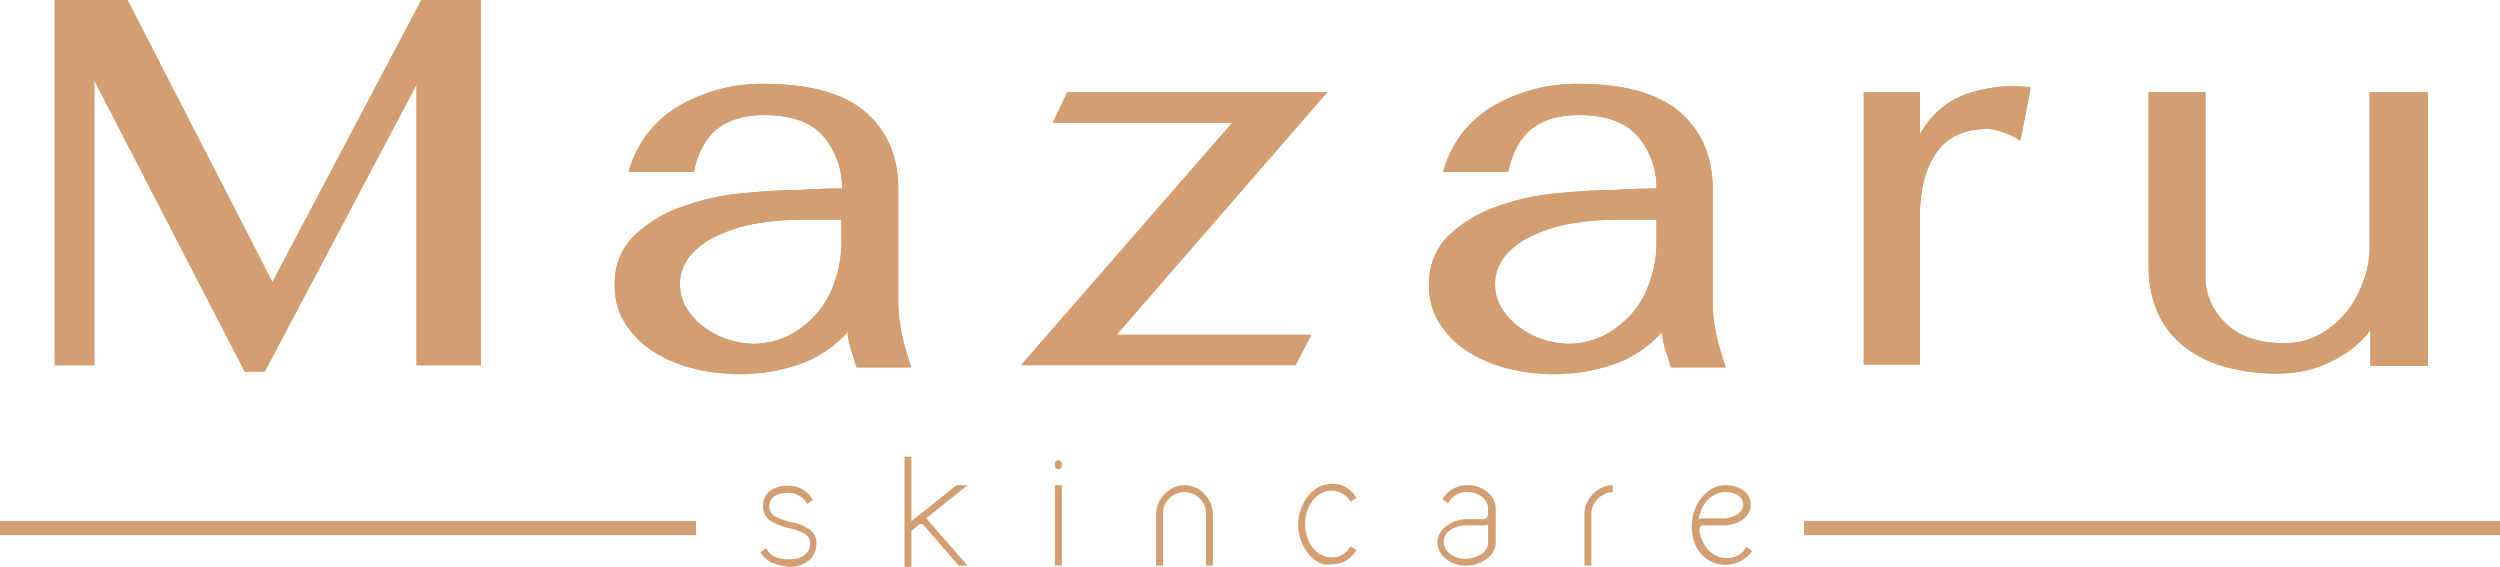 <svg xmlns="http://www.w3.org/2000/svg" xmlns:xlink="http://www.w3.org/1999/xlink" width="510.624" height="115.8" viewBox="0 0 510.624 115.8"><defs><clipPath id="a"><path d="M81.8,74.6V17.271L55.471,67.038l-4.677,8.841H46.689L15.969,16.422V74.6H7.9V0H22.764L52.351,57.617,82.788,0H94.962V74.6Z" transform="translate(-7.9)"/></clipPath><clipPath id="b"><path d="M111.067,64.054a16.8,16.8,0,0,1-4.672-2.69,13.781,13.781,0,0,1-3.256-3.822,9.635,9.635,0,0,1-1.133-4.389,9,9,0,0,1,1.982-5.8,14.682,14.682,0,0,1,5.379-4.105,29.583,29.583,0,0,1,7.786-2.548,50.292,50.292,0,0,1,9.485-.849h8.352v4.105a23.522,23.522,0,0,1-1.416,8.635,18.219,18.219,0,0,1-3.822,6.654,19.647,19.647,0,0,1-5.8,4.389,16.724,16.724,0,0,1-7.078,1.557,18.388,18.388,0,0,1-5.8-1.133m-9.06-47.566a22.227,22.227,0,0,0-10.476,13.59h13.307c.849-4.105,2.548-7.078,4.955-8.919s5.663-2.69,9.485-2.69c5.663,0,9.768,1.557,12.175,4.53a16.3,16.3,0,0,1,3.681,10.476c-1.7,0-3.539,0-5.379.142-1.84,0-2.973.142-3.114.142-3.681,0-7.786.283-12.175.708A48.908,48.908,0,0,0,102.149,37.3a26.41,26.41,0,0,0-9.626,5.946,13.334,13.334,0,0,0-3.822,9.91,13.851,13.851,0,0,0,2.265,8.069,18.473,18.473,0,0,0,5.8,5.663,28.608,28.608,0,0,0,8.211,3.4,39.938,39.938,0,0,0,9.2,1.133,38.285,38.285,0,0,0,12.033-1.982,23.654,23.654,0,0,0,10.051-6.654,15.416,15.416,0,0,0,.708,3.681c.425,1.133.708,2.407,1.133,3.539H149.29a54.856,54.856,0,0,1-1.84-6.229,33.292,33.292,0,0,1-.849-7.645V33.476c0-6.512-2.265-11.75-6.654-15.572s-11.325-5.8-20.668-5.8a33.713,33.713,0,0,0-17.271,4.389" transform="translate(-88.7 -12.1)"/></clipPath><clipPath id="c"><path d="M156.785,13.3l-2.973,6.229h36.665L147.3,69.077h56.06l3.256-6.229h-39.78L209.872,13.3Z" transform="translate(-147.3 -13.3)"/></clipPath><clipPath id="d"><path d="M228.709,64.054a16.8,16.8,0,0,1-4.672-2.69,13.781,13.781,0,0,1-3.256-3.822,9.635,9.635,0,0,1-1.133-4.389,9,9,0,0,1,1.982-5.8,14.682,14.682,0,0,1,5.379-4.105A29.583,29.583,0,0,1,234.8,40.7a50.292,50.292,0,0,1,9.485-.849h8.352v4.105a23.522,23.522,0,0,1-1.416,8.635,18.219,18.219,0,0,1-3.822,6.654,19.648,19.648,0,0,1-5.8,4.389,16.724,16.724,0,0,1-7.078,1.557,18.388,18.388,0,0,1-5.8-1.133m-9.2-47.566a22.227,22.227,0,0,0-10.476,13.59h13.307c.849-4.105,2.548-7.078,4.955-8.919s5.663-2.69,9.485-2.69c5.663,0,9.768,1.557,12.175,4.53a16.3,16.3,0,0,1,3.681,10.476c-1.7,0-3.539,0-5.379.142-1.84,0-2.973.142-3.114.142-3.681,0-7.786.283-12.175.708A48.907,48.907,0,0,0,219.649,37.3a26.41,26.41,0,0,0-9.626,5.946,13.333,13.333,0,0,0-3.822,9.91,13.851,13.851,0,0,0,2.265,8.069,18.473,18.473,0,0,0,5.8,5.663,28.608,28.608,0,0,0,8.211,3.4,39.938,39.938,0,0,0,9.2,1.133,38.285,38.285,0,0,0,12.033-1.982,23.654,23.654,0,0,0,10.051-6.654,15.417,15.417,0,0,0,.708,3.681c.425,1.133.708,2.407,1.133,3.539H266.79a54.862,54.862,0,0,1-1.84-6.229,33.292,33.292,0,0,1-.849-7.645V33.476c0-6.512-2.265-11.75-6.654-15.572s-11.325-5.8-20.668-5.8a34.079,34.079,0,0,0-17.271,4.389" transform="translate(-206.2 -12.1)"/></clipPath><clipPath id="e"><path d="M289.71,14.1a17.549,17.549,0,0,0-9.343,8.211V13.674H268.9V69.309h11.467V39.156q0-8.282,3.4-13.166c2.265-3.256,5.8-4.813,10.759-4.813a11.375,11.375,0,0,1,2.831.708,11.755,11.755,0,0,1,3.539,1.7l2.123-10.9a34.709,34.709,0,0,0-3.822-.283,32.332,32.332,0,0,0-9.485,1.7" transform="translate(-268.9 -12.4)"/></clipPath><clipPath id="f"><path d="M355.159,13.3V44.444a20.05,20.05,0,0,1-1.416,7.786,20.3,20.3,0,0,1-3.681,6.37,18.461,18.461,0,0,1-5.521,4.389,14.843,14.843,0,0,1-7.078,1.557c-5.1,0-9.06-1.416-11.75-4.105a12.832,12.832,0,0,1-4.105-9.2V13.3H310V48.833a23.583,23.583,0,0,0,1.982,9.768,18.053,18.053,0,0,0,5.663,6.937A23.986,23.986,0,0,0,326,69.5a40.852,40.852,0,0,0,10.476,1.274,28.593,28.593,0,0,0,4.672-.425,23.375,23.375,0,0,0,5.1-1.557,24.808,24.808,0,0,0,4.955-2.831,18.82,18.82,0,0,0,4.105-4.105v7.361h11.75V13.3Z" transform="translate(-310 -13.3)"/></clipPath><clipPath id="g"><rect width="142.131" height="2.831"/></clipPath></defs><g transform="translate(-465.037 -1753)"><path d="M81.8,74.6V17.271l-31,58.608H46.689L15.969,16.422V74.6H7.9V0H22.764L52.351,57.617,82.788,0H94.962V74.6Z" transform="translate(468.32 1753)" fill="#d39f72"/><g transform="translate(476.221 1753)" clip-path="url(#a)"><rect width="87.062" height="75.879" fill="#d39f72"/></g><path d="M111.067,64.054a16.8,16.8,0,0,1-4.672-2.69,13.781,13.781,0,0,1-3.256-3.822,9.635,9.635,0,0,1-1.133-4.389,9,9,0,0,1,1.982-5.8,14.682,14.682,0,0,1,5.379-4.105,29.583,29.583,0,0,1,7.786-2.548,50.292,50.292,0,0,1,9.485-.849h8.352v4.105a23.522,23.522,0,0,1-1.416,8.635,18.219,18.219,0,0,1-3.822,6.654,19.647,19.647,0,0,1-5.8,4.389,16.724,16.724,0,0,1-7.078,1.557,18.388,18.388,0,0,1-5.8-1.133m-9.06-47.566a22.227,22.227,0,0,0-10.476,13.59h13.307c.849-4.105,2.548-7.078,4.955-8.919s5.663-2.69,9.485-2.69c5.663,0,9.768,1.557,12.175,4.53a16.3,16.3,0,0,1,3.681,10.476c-1.7,0-3.539,0-5.379.142-1.84,0-2.973.142-3.114.142-3.681,0-7.786.283-12.175.708A48.908,48.908,0,0,0,102.149,37.3a26.41,26.41,0,0,0-9.626,5.946,13.334,13.334,0,0,0-3.822,9.91,13.851,13.851,0,0,0,2.265,8.069,18.473,18.473,0,0,0,5.8,5.663,28.608,28.608,0,0,0,8.211,3.4,39.938,39.938,0,0,0,9.2,1.133,38.285,38.285,0,0,0,12.033-1.982,23.654,23.654,0,0,0,10.051-6.654,15.416,15.416,0,0,0,.708,3.681c.425,1.133.708,2.407,1.133,3.539H149.29a54.856,54.856,0,0,1-1.84-6.229,33.292,33.292,0,0,1-.849-7.645V33.476c0-6.512-2.265-11.75-6.654-15.572s-11.325-5.8-20.668-5.8a33.713,33.713,0,0,0-17.271,4.389" transform="translate(501.905 1758.029)" fill="#d39f72"/><g transform="translate(590.605 1770.129)" clip-path="url(#b)"><rect width="60.59" height="59.033" transform="translate(-0.142)" fill="#d39f72"/></g><path d="M156.785,13.3l-2.973,6.229h36.665L147.3,69.077h56.06l3.256-6.229h-39.78L209.872,13.3Z" transform="translate(526.263 1758.528)" fill="#d39f72"/><g transform="translate(673.563 1771.828)" clip-path="url(#c)"><rect width="62.572" height="55.635" fill="#d39f72"/></g><path d="M228.709,64.054a16.8,16.8,0,0,1-4.672-2.69,13.781,13.781,0,0,1-3.256-3.822,9.635,9.635,0,0,1-1.133-4.389,9,9,0,0,1,1.982-5.8,14.682,14.682,0,0,1,5.379-4.105A29.583,29.583,0,0,1,234.8,40.7a50.292,50.292,0,0,1,9.485-.849h8.352v4.105a23.522,23.522,0,0,1-1.416,8.635,18.219,18.219,0,0,1-3.822,6.654,19.648,19.648,0,0,1-5.8,4.389,16.724,16.724,0,0,1-7.078,1.557,18.388,18.388,0,0,1-5.8-1.133m-9.2-47.566a22.227,22.227,0,0,0-10.476,13.59h13.307c.849-4.105,2.548-7.078,4.955-8.919s5.663-2.69,9.485-2.69c5.663,0,9.768,1.557,12.175,4.53a16.3,16.3,0,0,1,3.681,10.476c-1.7,0-3.539,0-5.379.142-1.84,0-2.973.142-3.114.142-3.681,0-7.786.283-12.175.708A48.907,48.907,0,0,0,219.649,37.3a26.41,26.41,0,0,0-9.626,5.946,13.333,13.333,0,0,0-3.822,9.91,13.851,13.851,0,0,0,2.265,8.069,18.473,18.473,0,0,0,5.8,5.663,28.608,28.608,0,0,0,8.211,3.4,39.938,39.938,0,0,0,9.2,1.133,38.285,38.285,0,0,0,12.033-1.982,23.654,23.654,0,0,0,10.051-6.654,15.417,15.417,0,0,0,.708,3.681c.425,1.133.708,2.407,1.133,3.539H266.79a54.862,54.862,0,0,1-1.84-6.229,33.292,33.292,0,0,1-.849-7.645V33.476c0-6.512-2.265-11.75-6.654-15.572s-11.325-5.8-20.668-5.8a34.079,34.079,0,0,0-17.271,4.389" transform="translate(550.743 1758.029)" fill="#d39f72"/><g transform="translate(756.943 1770.129)" clip-path="url(#d)"><rect width="60.59" height="59.033" transform="translate(0)" fill="#d39f72"/></g><path d="M289.71,14.1a17.549,17.549,0,0,0-9.343,8.211V13.674H268.9V69.309h11.467V39.156q0-8.282,3.4-13.166c2.265-3.256,5.8-4.813,10.759-4.813a11.375,11.375,0,0,1,2.831.708,11.755,11.755,0,0,1,3.539,1.7l2.123-10.9a34.709,34.709,0,0,0-3.822-.283,32.332,32.332,0,0,0-9.485,1.7" transform="translate(576.805 1758.153)" fill="#d39f72"/><g transform="translate(845.705 1770.554)" clip-path="url(#e)"><rect width="34.117" height="56.909" transform="translate(-0.142 0.142)" fill="#d39f72"/></g><path d="M355.159,13.3V44.444a20.05,20.05,0,0,1-1.416,7.786,20.3,20.3,0,0,1-3.681,6.37,18.461,18.461,0,0,1-5.521,4.389,14.843,14.843,0,0,1-7.078,1.557c-5.1,0-9.06-1.416-11.75-4.105a12.832,12.832,0,0,1-4.105-9.2V13.3H310V48.833a23.583,23.583,0,0,0,1.982,9.768,18.053,18.053,0,0,0,5.663,6.937A23.986,23.986,0,0,0,326,69.5a40.852,40.852,0,0,0,10.476,1.274,28.593,28.593,0,0,0,4.672-.425,23.375,23.375,0,0,0,5.1-1.557,24.808,24.808,0,0,0,4.955-2.831,18.82,18.82,0,0,0,4.105-4.105v7.361h11.75V13.3Z" transform="translate(593.888 1758.528)" fill="#d39f72"/><g transform="translate(903.888 1771.828)" clip-path="url(#f)"><rect width="56.909" height="57.475" fill="#d39f72"/></g><path d="M0,0H142.131V2.831H0Z" transform="translate(465.037 1859.457)" fill="#d39f72"/><g transform="translate(465.037 1859.457)" clip-path="url(#g)"><rect width="142.131" height="2.831" fill="#d39f72"/></g><path d="M0,0H142.131V2.831H0Z" transform="translate(833.53 1859.457)" fill="#d39f72"/><g transform="translate(833.53 1859.457)" clip-path="url(#g)"><rect width="142.131" height="2.831" fill="#d39f72"/></g><path d="M112.107,85.814a6.015,6.015,0,0,1-1.982-1.557l-.425-.566,1.133-.849.425.566c.708.849,1.557,1.7,4.389,1.7,2.548,0,4.247-1.274,4.247-3.256a2.44,2.44,0,0,0-1.133-1.982,15.936,15.936,0,0,0-3.114-1.133,13.071,13.071,0,0,1-3.539-1.274,3.473,3.473,0,0,1-1.84-3.256,3.656,3.656,0,0,1,1.274-2.973,6.156,6.156,0,0,1,4.105-1.133,5.434,5.434,0,0,1,4.389,2.265l.425.566-1.133.849-.425-.566a4.383,4.383,0,0,0-3.256-1.7c-2.69,0-4.105.991-4.105,2.831a2.259,2.259,0,0,0,1.133,1.982,15.935,15.935,0,0,0,3.114,1.133,9.605,9.605,0,0,1,3.539,1.274,3.406,3.406,0,0,1,1.84,3.114,4.943,4.943,0,0,1-1.416,3.4,6.248,6.248,0,0,1-4.105,1.416,14.373,14.373,0,0,1-3.539-.849" transform="translate(510.634 1782.137)" fill="#d39f72"/><path d="M143.382,88.126h-1.84l-7.078-8.211h0a.989.989,0,0,0-.566-.283.52.52,0,0,0-.425.142l-1.557,1.274v7.361H130.5V65.9h1.416V79.066l9.2-7.361h2.265l-8.494,6.8c.283.142.566.425.566.566Z" transform="translate(519.279 1780.392)" fill="#d39f72"/><path d="M153.616,67.108v.425a.708.708,0,0,1-1.416,0v-.425a.708.708,0,0,1,1.416,0M152.2,71.5h1.416V87.918H152.2Z" transform="translate(528.299 1780.599)" fill="#d39f72"/><path d="M176.993,86.422V76.229a4.407,4.407,0,1,0-8.777,0V86.422H166.8V76.229a6.09,6.09,0,0,1,1.7-4.389A5.815,5.815,0,0,1,172.6,70a5.57,5.57,0,0,1,4.105,1.84,6.09,6.09,0,0,1,1.7,4.389V86.422Z" transform="translate(534.367 1782.096)" fill="#d39f72"/><path d="M191.405,85.8a5.291,5.291,0,0,1-2.123-1.84,9.49,9.49,0,0,1,0-11.608,8.636,8.636,0,0,1,2.123-1.84,6.35,6.35,0,0,1,2.69-.708,5.4,5.4,0,0,1,4.672,2.265l.425.566-1.133.849-.425-.566a4.5,4.5,0,0,0-3.539-1.7c-2.973,0-5.379,2.973-5.379,6.8s2.407,6.8,5.379,6.8a4.117,4.117,0,0,0,3.539-1.7l.425-.566,1.133.849-.425.566a5.579,5.579,0,0,1-4.672,2.265,3.562,3.562,0,0,1-2.69-.425" transform="translate(542.888 1782.012)" fill="#d39f72"/><path d="M209.24,85.147a4.375,4.375,0,0,1-1.84-3.4,4,4,0,0,1,1.84-3.4,6.851,6.851,0,0,1,4.105-1.416h3.4a1.105,1.105,0,0,0,.708-.283,1.2,1.2,0,0,0,.283-.849v-.991c0-1.84-1.84-3.4-4.247-3.4a4.117,4.117,0,0,0-3.539,1.7l-.425.566-1.133-.849.425-.566A5.85,5.85,0,0,1,213.629,70a5.934,5.934,0,0,1,3.964,1.416,4.222,4.222,0,0,1,1.7,3.4v6.8a4,4,0,0,1-1.84,3.4,6.851,6.851,0,0,1-4.105,1.416,6.459,6.459,0,0,1-4.105-1.274m3.964-6.937a5.912,5.912,0,0,0-3.256.991,2.781,2.781,0,0,0-1.274,2.407,3.163,3.163,0,0,0,1.274,2.407,4.963,4.963,0,0,0,3.256.991,5.912,5.912,0,0,0,3.256-.991,2.781,2.781,0,0,0,1.274-2.407V78.069a3.189,3.189,0,0,1-.991.142Z" transform="translate(551.242 1782.096)" fill="#d39f72"/><path d="M228.6,86.422V76.229a6.09,6.09,0,0,1,1.7-4.389A5.815,5.815,0,0,1,234.4,70v1.416a4.607,4.607,0,0,0-4.389,4.813V86.422Z" transform="translate(560.055 1782.096)" fill="#d39f72"/><path d="M245.94,84.015a7.8,7.8,0,0,1-1.7-3.822,10.346,10.346,0,0,1-.142-1.84,9.287,9.287,0,0,1,1.982-5.8,8.636,8.636,0,0,1,2.123-1.84A5.855,5.855,0,0,1,250.9,70a6.443,6.443,0,0,1,3.822,1.133,3.579,3.579,0,0,1-.142,5.8,6.6,6.6,0,0,1-4.247,1.274h-3.822a1.411,1.411,0,0,0-.566.142,1.109,1.109,0,0,0-.283.991c.425,3.114,2.69,5.521,5.379,5.521a4.3,4.3,0,0,0,3.822-1.7l.425-.566,1.133.849-.425.566a6.707,6.707,0,0,1-10.051,0m-.425-7.078a3.033,3.033,0,0,1,.849-.142h3.822a5.114,5.114,0,0,0,3.4-.991,2.228,2.228,0,0,0,.991-1.84c0-1.274-1.133-2.548-3.681-2.548-2.69,0-4.955,2.407-5.379,5.521" transform="translate(566.497 1782.096)" fill="#d39f72"/></g></svg>